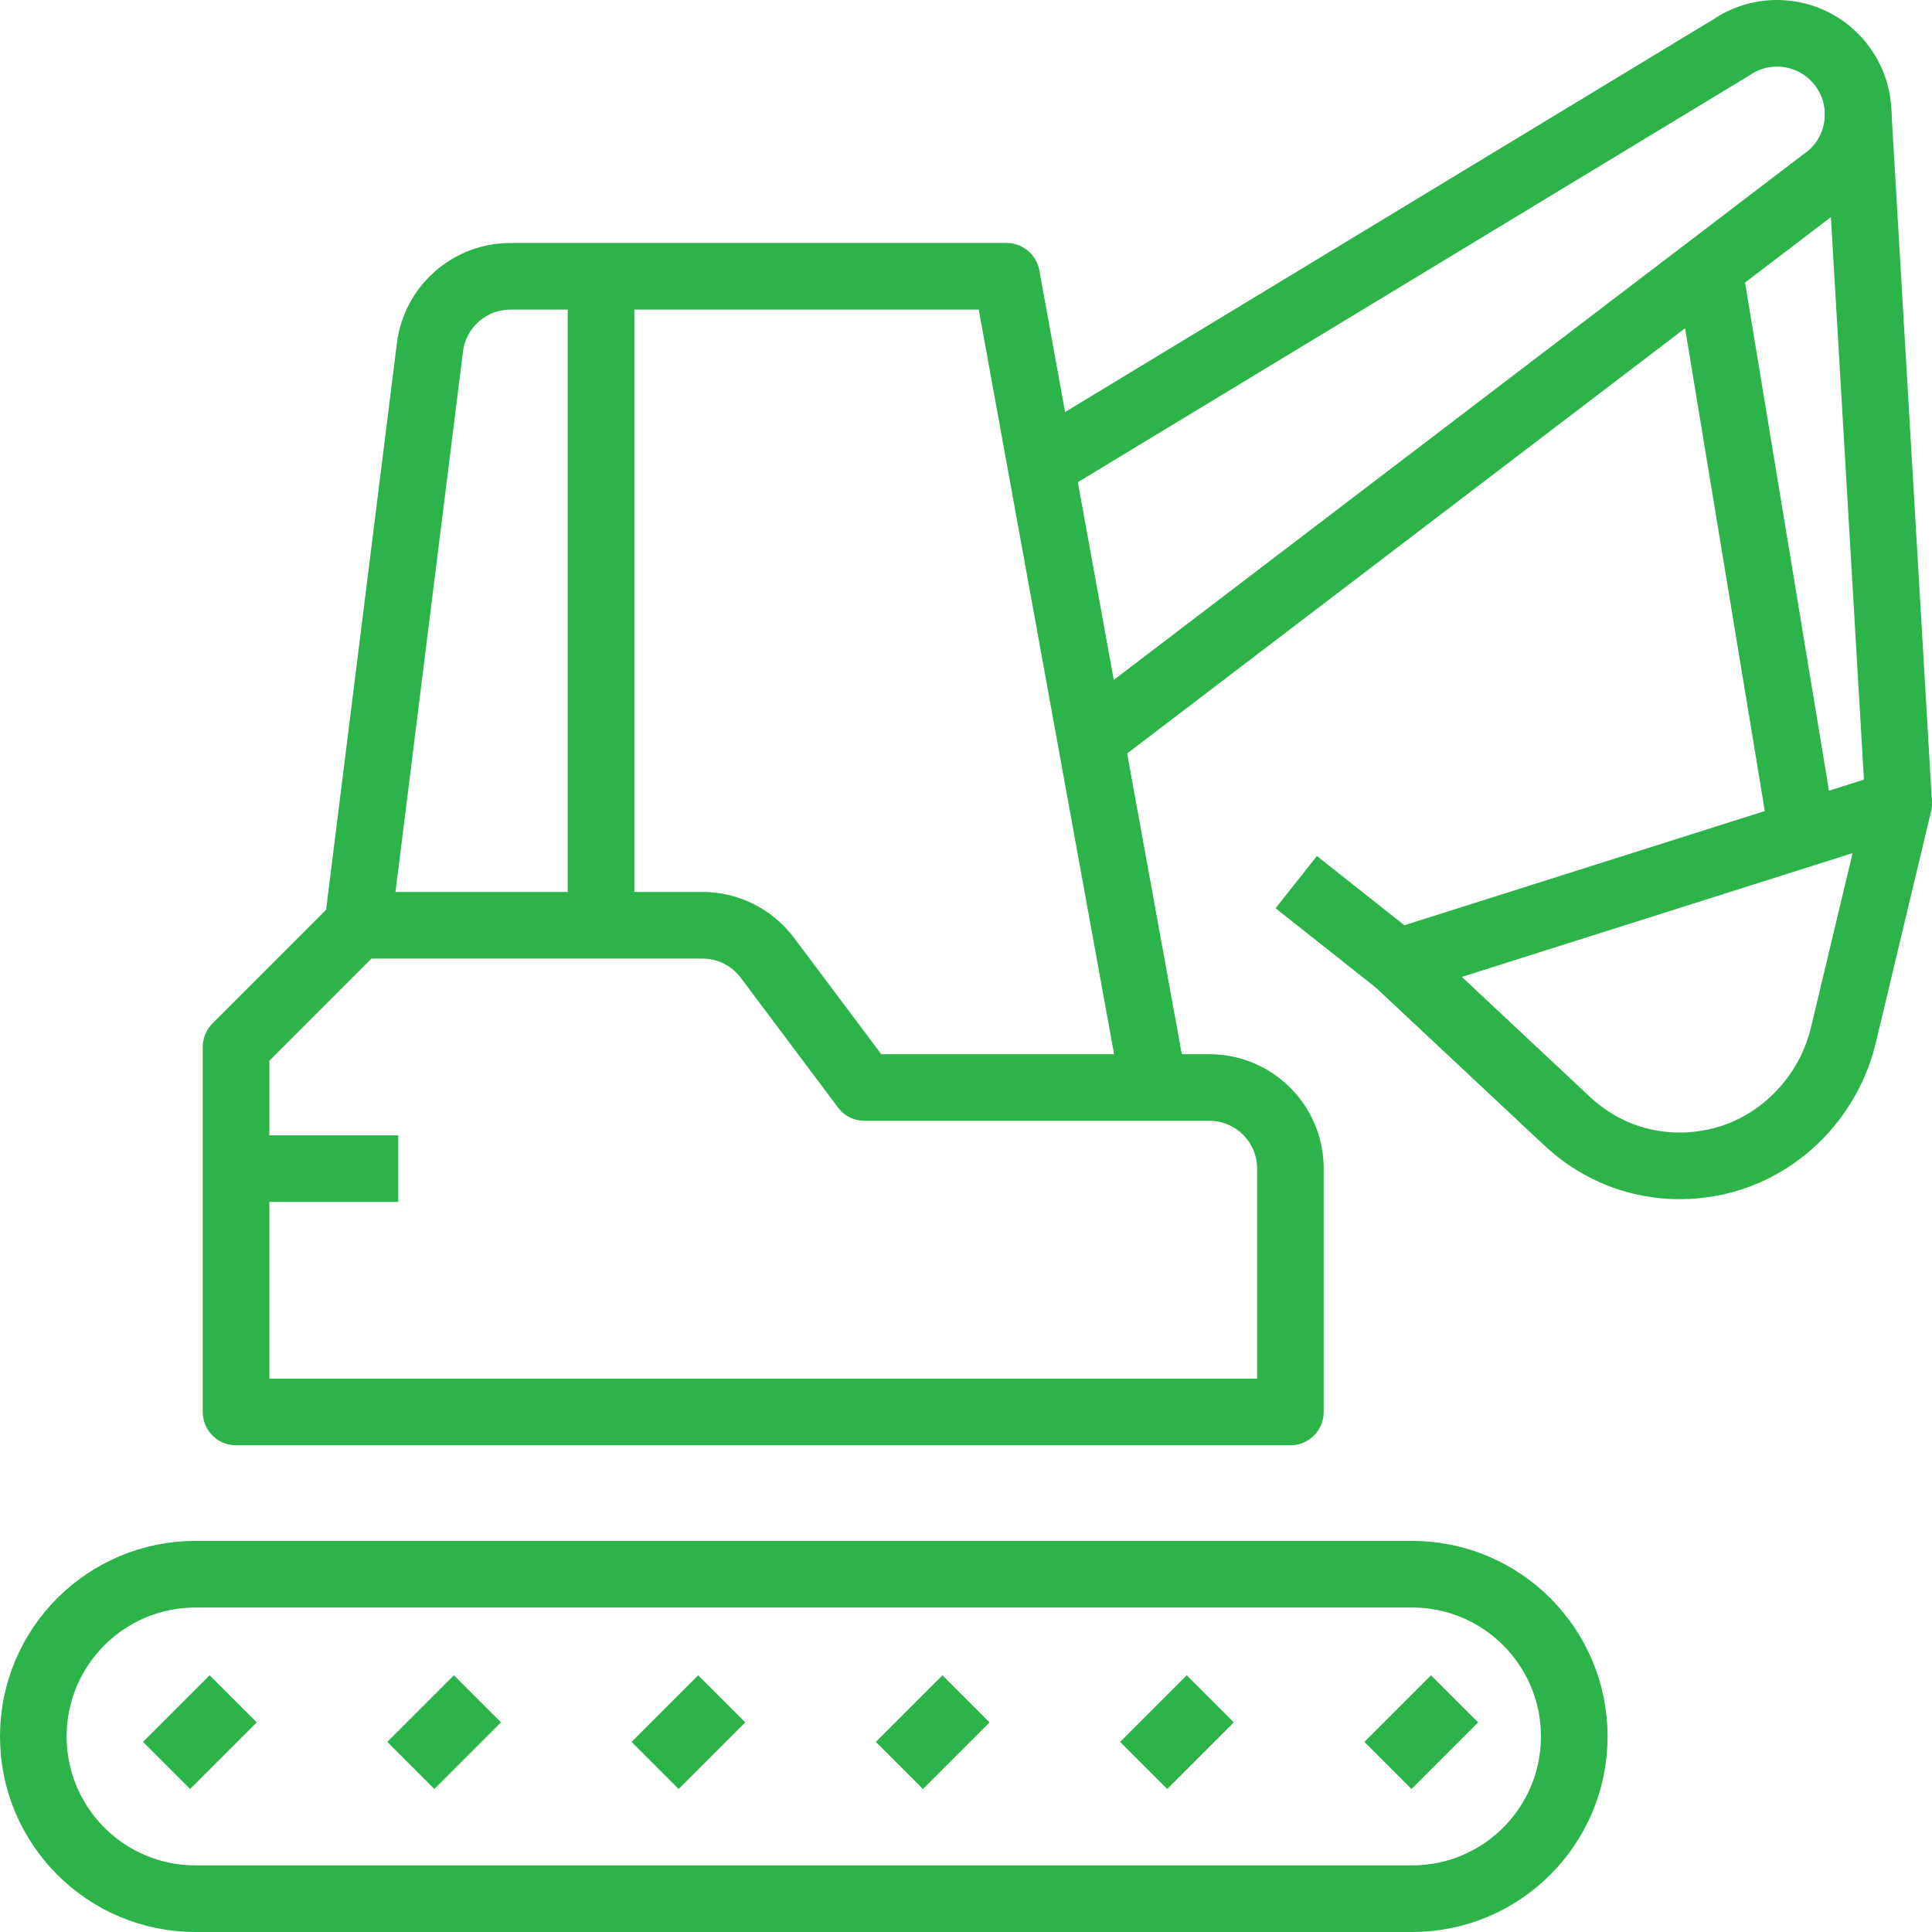 <?xml version="1.0" encoding="utf-8"?>
<svg width="87px" height="87px" viewBox="0 0 87 87" version="1.1" xmlns:xlink="http://www.w3.org/1999/xlink" xmlns="http://www.w3.org/2000/svg">
  <g id="Group-28" transform="translate(1.5 1.5)">
    <path d="M61 78L64 75" id="Stroke-1" fill="none" fill-rule="evenodd" stroke="#2CB349" stroke-width="3" stroke-linejoin="round" />
    <path d="M6 78L9 75" id="Stroke-2" fill="none" fill-rule="evenodd" stroke="#2CB349" stroke-width="3" stroke-linejoin="round" />
    <path d="M17 78L20 75" id="Stroke-3" fill="none" fill-rule="evenodd" stroke="#2CB349" stroke-width="3" stroke-linejoin="round" />
    <path d="M28 78L31 75" id="Stroke-4" fill="none" fill-rule="evenodd" stroke="#2CB349" stroke-width="3" stroke-linejoin="round" />
    <path d="M39 78L42 75" id="Stroke-5" fill="none" fill-rule="evenodd" stroke="#2CB349" stroke-width="3" stroke-linejoin="round" />
    <path d="M50 78L53 75" id="Stroke-6" fill="none" fill-rule="evenodd" stroke="#2CB349" stroke-width="3" stroke-linejoin="round" />
    <g id="Group-27">
      <path d="M7.304 84C3.27 84 0 80.729 0 76.694C0 72.66 3.27 69.388 7.304 69.388L62.086 69.388C66.12 69.388 69.391 72.66 69.391 76.694C69.391 80.729 66.12 84 62.086 84L7.304 84Z" id="Stroke-7" fill="none" fill-rule="evenodd" stroke="#2CB349" stroke-width="3" stroke-linejoin="round" />
      <path d="M25.565 10.942L25.565 40.165" id="Stroke-9" fill="none" fill-rule="evenodd" stroke="#2CB349" stroke-width="3" stroke-linejoin="round" />
      <path d="M56.608 62.083L9.13 62.083L9.13 45.645L14.608 40.165L30.13 40.165C31.28 40.165 32.361 40.706 33.052 41.626L37.434 47.471L52.956 47.471C54.974 47.471 56.608 49.106 56.608 51.124L56.608 62.083Z" id="Stroke-11" fill="none" fill-rule="evenodd" stroke="#2CB349" stroke-width="3" stroke-linejoin="round" />
      <path d="M50.466 47.471L43.826 10.942L21.485 10.942C19.644 10.942 18.09 12.314 17.861 14.142L14.609 40.165" id="Stroke-13" fill="none" fill-rule="evenodd" stroke="#2CB349" stroke-width="3" stroke-linejoin="round" />
      <path d="M56.871 38.223L61.435 41.836" id="Stroke-15" fill="none" fill-rule="evenodd" stroke="#2CB349" stroke-width="3" stroke-linejoin="round" />
      <path d="M83.999 34.686L81.525 45.049C80.871 47.858 78.771 49.931 76.359 50.667C73.939 51.403 71.168 50.952 69.058 48.976L61.434 41.835L83.999 34.686Z" id="Stroke-17" fill="none" fill-rule="evenodd" stroke="#2CB349" stroke-width="3" stroke-linejoin="round" />
      <path d="M79.663 36.06L75.454 10.577" id="Stroke-19" fill="none" fill-rule="evenodd" stroke="#2CB349" stroke-width="3" stroke-linejoin="round" />
      <path d="M82.167 3.462L84 34.685" id="Stroke-21" fill="none" fill-rule="evenodd" stroke="#2CB349" stroke-width="3" stroke-linejoin="round" />
      <path d="M16.434 51.124L9.13 51.124" id="Stroke-23" fill="none" fill-rule="evenodd" stroke="#2CB349" stroke-width="3" stroke-linejoin="round" />
      <path d="M47.616 31.794L80.577 6.673C82.244 5.537 82.675 3.264 81.539 1.597C80.404 -0.071 78.132 -0.502 76.465 0.634L45.376 19.465" id="Stroke-25" fill="none" fill-rule="evenodd" stroke="#2CB349" stroke-width="3" stroke-linejoin="round" />
    </g>
  </g>
</svg>